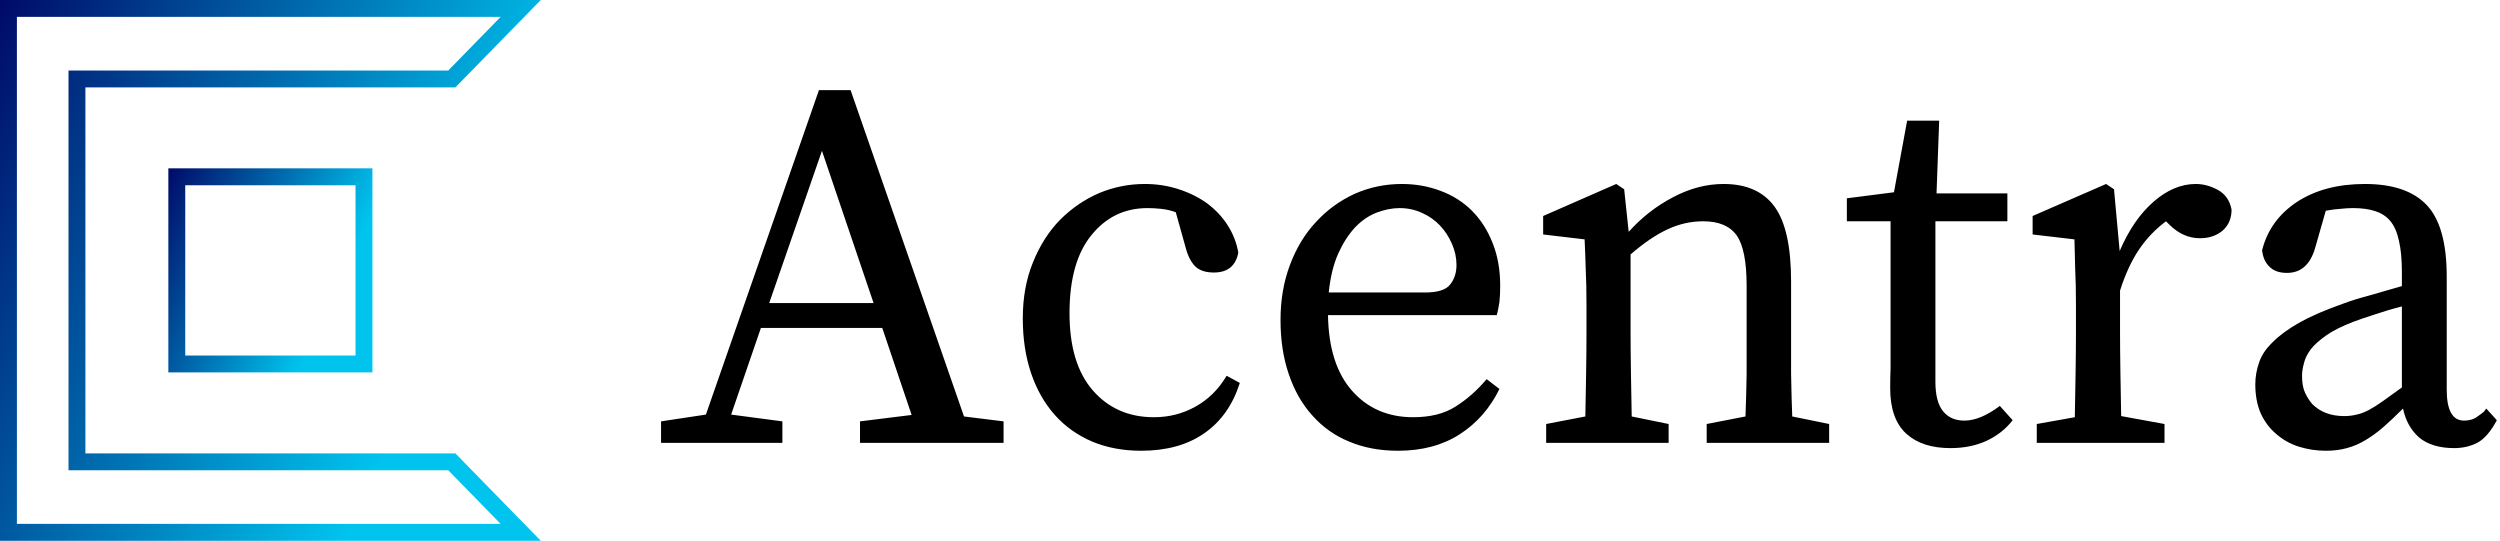 <svg xmlns="http://www.w3.org/2000/svg" data-v-423bf9ae="" viewBox="0 0 416 90" class="iconLeft"><g data-v-423bf9ae="" id="bb80255b-e50e-4826-889c-a9ba270a2d5f" fill="#000000" transform="matrix(6.27,0,0,6.27,109.561,-6.881)"><path d="M2.94 9.14L5.71 9.14L4.34 5.10L2.94 9.14ZM8.11 12.15L9.16 12.28L9.16 12.85L5.35 12.85L5.35 12.28L6.72 12.11L5.94 9.80L2.72 9.80L1.93 12.10L3.29 12.28L3.29 12.85L0.07 12.85L0.07 12.28L1.26 12.10L4.26 3.49L5.10 3.49L8.11 12.15ZM15.08 11.07L15.43 11.26Q15.15 12.14 14.48 12.60Q13.82 13.06 12.81 13.06L12.81 13.06Q12.10 13.06 11.52 12.82Q10.93 12.57 10.52 12.11Q10.11 11.65 9.89 11.00Q9.67 10.35 9.67 9.55L9.67 9.55Q9.67 8.72 9.94 8.06Q10.21 7.39 10.66 6.93Q11.12 6.47 11.70 6.22Q12.28 5.98 12.91 5.98L12.91 5.98Q13.38 5.98 13.81 6.12Q14.24 6.26 14.57 6.50Q14.90 6.75 15.11 7.08Q15.32 7.41 15.39 7.80L15.39 7.80Q15.29 8.33 14.74 8.33L14.74 8.33Q14.39 8.33 14.22 8.14Q14.06 7.95 13.99 7.66L13.99 7.66L13.73 6.73Q13.54 6.66 13.34 6.64Q13.15 6.62 12.98 6.62L12.98 6.62Q12.07 6.62 11.49 7.34Q10.91 8.05 10.91 9.41L10.91 9.41Q10.91 10.75 11.53 11.46Q12.15 12.17 13.15 12.17L13.15 12.17Q13.75 12.17 14.25 11.89Q14.76 11.61 15.08 11.07L15.08 11.07ZM17.79 8.86L20.34 8.86Q20.85 8.86 21.01 8.65Q21.18 8.44 21.18 8.13L21.18 8.13Q21.18 7.84 21.06 7.57Q20.94 7.29 20.74 7.08Q20.54 6.87 20.27 6.75Q19.99 6.62 19.67 6.62L19.67 6.62Q19.38 6.62 19.06 6.74Q18.75 6.86 18.49 7.13Q18.23 7.41 18.04 7.83Q17.85 8.26 17.79 8.86L17.79 8.86ZM22.25 9.46L17.77 9.46Q17.79 10.77 18.41 11.47Q19.03 12.17 20.03 12.17L20.03 12.17Q20.71 12.17 21.15 11.89Q21.60 11.61 21.98 11.16L21.98 11.16L22.32 11.42Q21.95 12.18 21.27 12.62Q20.59 13.06 19.63 13.06L19.63 13.06Q18.91 13.06 18.34 12.82Q17.77 12.59 17.36 12.13Q16.95 11.68 16.73 11.03Q16.51 10.39 16.51 9.59L16.51 9.59Q16.51 8.79 16.76 8.13Q17.01 7.46 17.45 6.99Q17.89 6.51 18.48 6.24Q19.07 5.98 19.73 5.98L19.73 5.98Q20.27 5.98 20.75 6.16Q21.24 6.34 21.59 6.69Q21.94 7.04 22.14 7.55Q22.34 8.05 22.34 8.68L22.34 8.68Q22.34 8.92 22.32 9.11Q22.29 9.31 22.25 9.46L22.25 9.46ZM30.09 12.15L31.07 12.35L31.07 12.85L27.82 12.85L27.82 12.35L28.85 12.15Q28.87 11.63 28.88 11.02Q28.88 10.40 28.88 9.91L28.88 9.91L28.88 8.68Q28.88 7.73 28.62 7.35Q28.35 6.97 27.73 6.97L27.73 6.97Q27.24 6.97 26.79 7.18Q26.33 7.39 25.80 7.85L25.80 7.85L25.80 9.91Q25.80 10.37 25.81 11.00Q25.82 11.62 25.83 12.15L25.83 12.15L26.81 12.35L26.81 12.85L23.56 12.85L23.56 12.35L24.60 12.15Q24.61 11.62 24.62 11.00Q24.63 10.39 24.63 9.91L24.63 9.91L24.63 9.20Q24.63 8.62 24.61 8.25Q24.60 7.87 24.58 7.45L24.58 7.45L23.48 7.32L23.48 6.83L25.42 5.98L25.63 6.12L25.75 7.25Q26.26 6.68 26.93 6.33Q27.59 5.98 28.27 5.98L28.27 5.98Q29.18 5.98 29.62 6.58Q30.06 7.18 30.06 8.57L30.06 8.57L30.06 9.91Q30.06 10.40 30.06 11.01Q30.07 11.62 30.09 12.15L30.09 12.15ZM35.60 11.87L35.94 12.25Q35.67 12.60 35.24 12.80Q34.82 12.99 34.29 12.99L34.29 12.99Q33.54 12.99 33.12 12.61Q32.69 12.22 32.69 11.40L32.69 11.40Q32.69 11.13 32.70 10.87Q32.70 10.61 32.70 10.21L32.70 10.21L32.70 6.97L31.54 6.97L31.54 6.36L32.79 6.20L33.14 4.30L33.99 4.30L33.92 6.23L35.80 6.23L35.80 6.97L33.89 6.97L33.89 11.23Q33.89 11.77 34.10 12.02Q34.30 12.26 34.66 12.26L34.66 12.26Q35.08 12.26 35.60 11.87L35.60 11.87ZM38.63 6.12L38.78 7.76Q39.14 6.92 39.68 6.45Q40.22 5.98 40.80 5.98L40.80 5.98Q41.10 5.98 41.39 6.14Q41.68 6.30 41.75 6.66L41.75 6.66Q41.75 7.01 41.51 7.22Q41.27 7.42 40.91 7.42L40.91 7.42Q40.47 7.42 40.11 7.07L40.11 7.07L40.01 6.97Q39.58 7.29 39.28 7.74Q38.99 8.18 38.79 8.81L38.79 8.81L38.79 9.91Q38.79 10.37 38.80 10.99Q38.81 11.61 38.82 12.14L38.82 12.14L39.97 12.35L39.97 12.85L36.58 12.85L36.58 12.35L37.59 12.17Q37.60 11.63 37.61 11.01Q37.62 10.39 37.62 9.91L37.62 9.91L37.62 9.20Q37.62 8.62 37.60 8.25Q37.59 7.87 37.58 7.45L37.58 7.45L36.47 7.32L36.47 6.83L38.42 5.98L38.63 6.12ZM46.27 11.38L46.27 9.23Q45.91 9.32 45.56 9.44Q45.22 9.55 45.00 9.63L45.00 9.63Q44.53 9.81 44.26 10.00Q43.99 10.19 43.85 10.37Q43.71 10.56 43.67 10.74Q43.62 10.92 43.62 11.07L43.62 11.07Q43.62 11.35 43.70 11.52Q43.78 11.69 43.89 11.82L43.89 11.82Q44.21 12.14 44.74 12.14L44.74 12.14Q44.91 12.14 45.07 12.10Q45.22 12.07 45.39 11.98Q45.56 11.89 45.77 11.74Q45.98 11.59 46.27 11.38L46.27 11.38ZM48.51 11.94L48.79 12.25Q48.55 12.70 48.27 12.85Q47.99 12.99 47.66 12.99L47.66 12.99Q47.07 12.99 46.73 12.71Q46.40 12.42 46.30 11.94L46.30 11.94Q46.02 12.22 45.78 12.43Q45.54 12.64 45.30 12.78Q45.07 12.92 44.81 12.99Q44.56 13.06 44.25 13.06L44.25 13.06Q43.88 13.06 43.53 12.95Q43.19 12.84 42.93 12.61Q42.67 12.39 42.52 12.06Q42.38 11.73 42.38 11.30L42.38 11.30Q42.38 11.00 42.48 10.72Q42.57 10.44 42.83 10.19Q43.08 9.93 43.53 9.67Q43.99 9.41 44.70 9.16L44.70 9.16Q45.02 9.04 45.44 8.93Q45.85 8.81 46.27 8.69L46.27 8.69L46.27 8.32Q46.27 7.81 46.19 7.48Q46.12 7.15 45.96 6.96Q45.81 6.78 45.56 6.70Q45.32 6.62 44.97 6.62L44.97 6.62Q44.81 6.62 44.64 6.64Q44.46 6.65 44.25 6.69L44.25 6.69L43.97 7.67Q43.78 8.34 43.22 8.34L43.22 8.34Q42.92 8.34 42.76 8.18Q42.59 8.02 42.56 7.74L42.56 7.74Q42.76 6.94 43.48 6.46Q44.21 5.98 45.29 5.98L45.29 5.98Q46.40 5.98 46.93 6.54Q47.46 7.10 47.46 8.44L47.46 8.44L47.46 11.44Q47.46 12.26 47.92 12.26L47.92 12.26Q48.09 12.26 48.22 12.19Q48.34 12.11 48.44 12.03L48.44 12.03L48.51 11.94Z"></path></g><defs data-v-423bf9ae=""><linearGradient data-v-423bf9ae="" gradientTransform="rotate(25)" id="289b10d6-f952-4e52-9532-f63458d67439" x1="0%" y1="0%" x2="100%" y2="0%"><stop data-v-423bf9ae="" offset="0%" style="stop-color: rgb(0, 10, 104); stop-opacity: 1;"></stop><stop data-v-423bf9ae="" offset="100%" style="stop-color: rgb(0, 196, 238); stop-opacity: 1;"></stop></linearGradient></defs><g data-v-423bf9ae="" id="44c3ef80-a430-4429-a8df-18d3aec7613d" transform="matrix(2.812,0,0,2.812,0,0)" stroke="none" fill="url(#289b10d6-f952-4e52-9532-f63458d67439)"><path d="M29.625 1l-3.099 3.172H4.054v23.657h22.472L29.625 31H1V1h28.625M32 0H0v32h32l-5.054-5.172H5.054V5.172h21.893L32 0z"></path><path d="M21.038 10.962v10.076H10.962V10.962h10.076m1-1H9.962v12.076h12.076V9.962z"></path></g></svg>